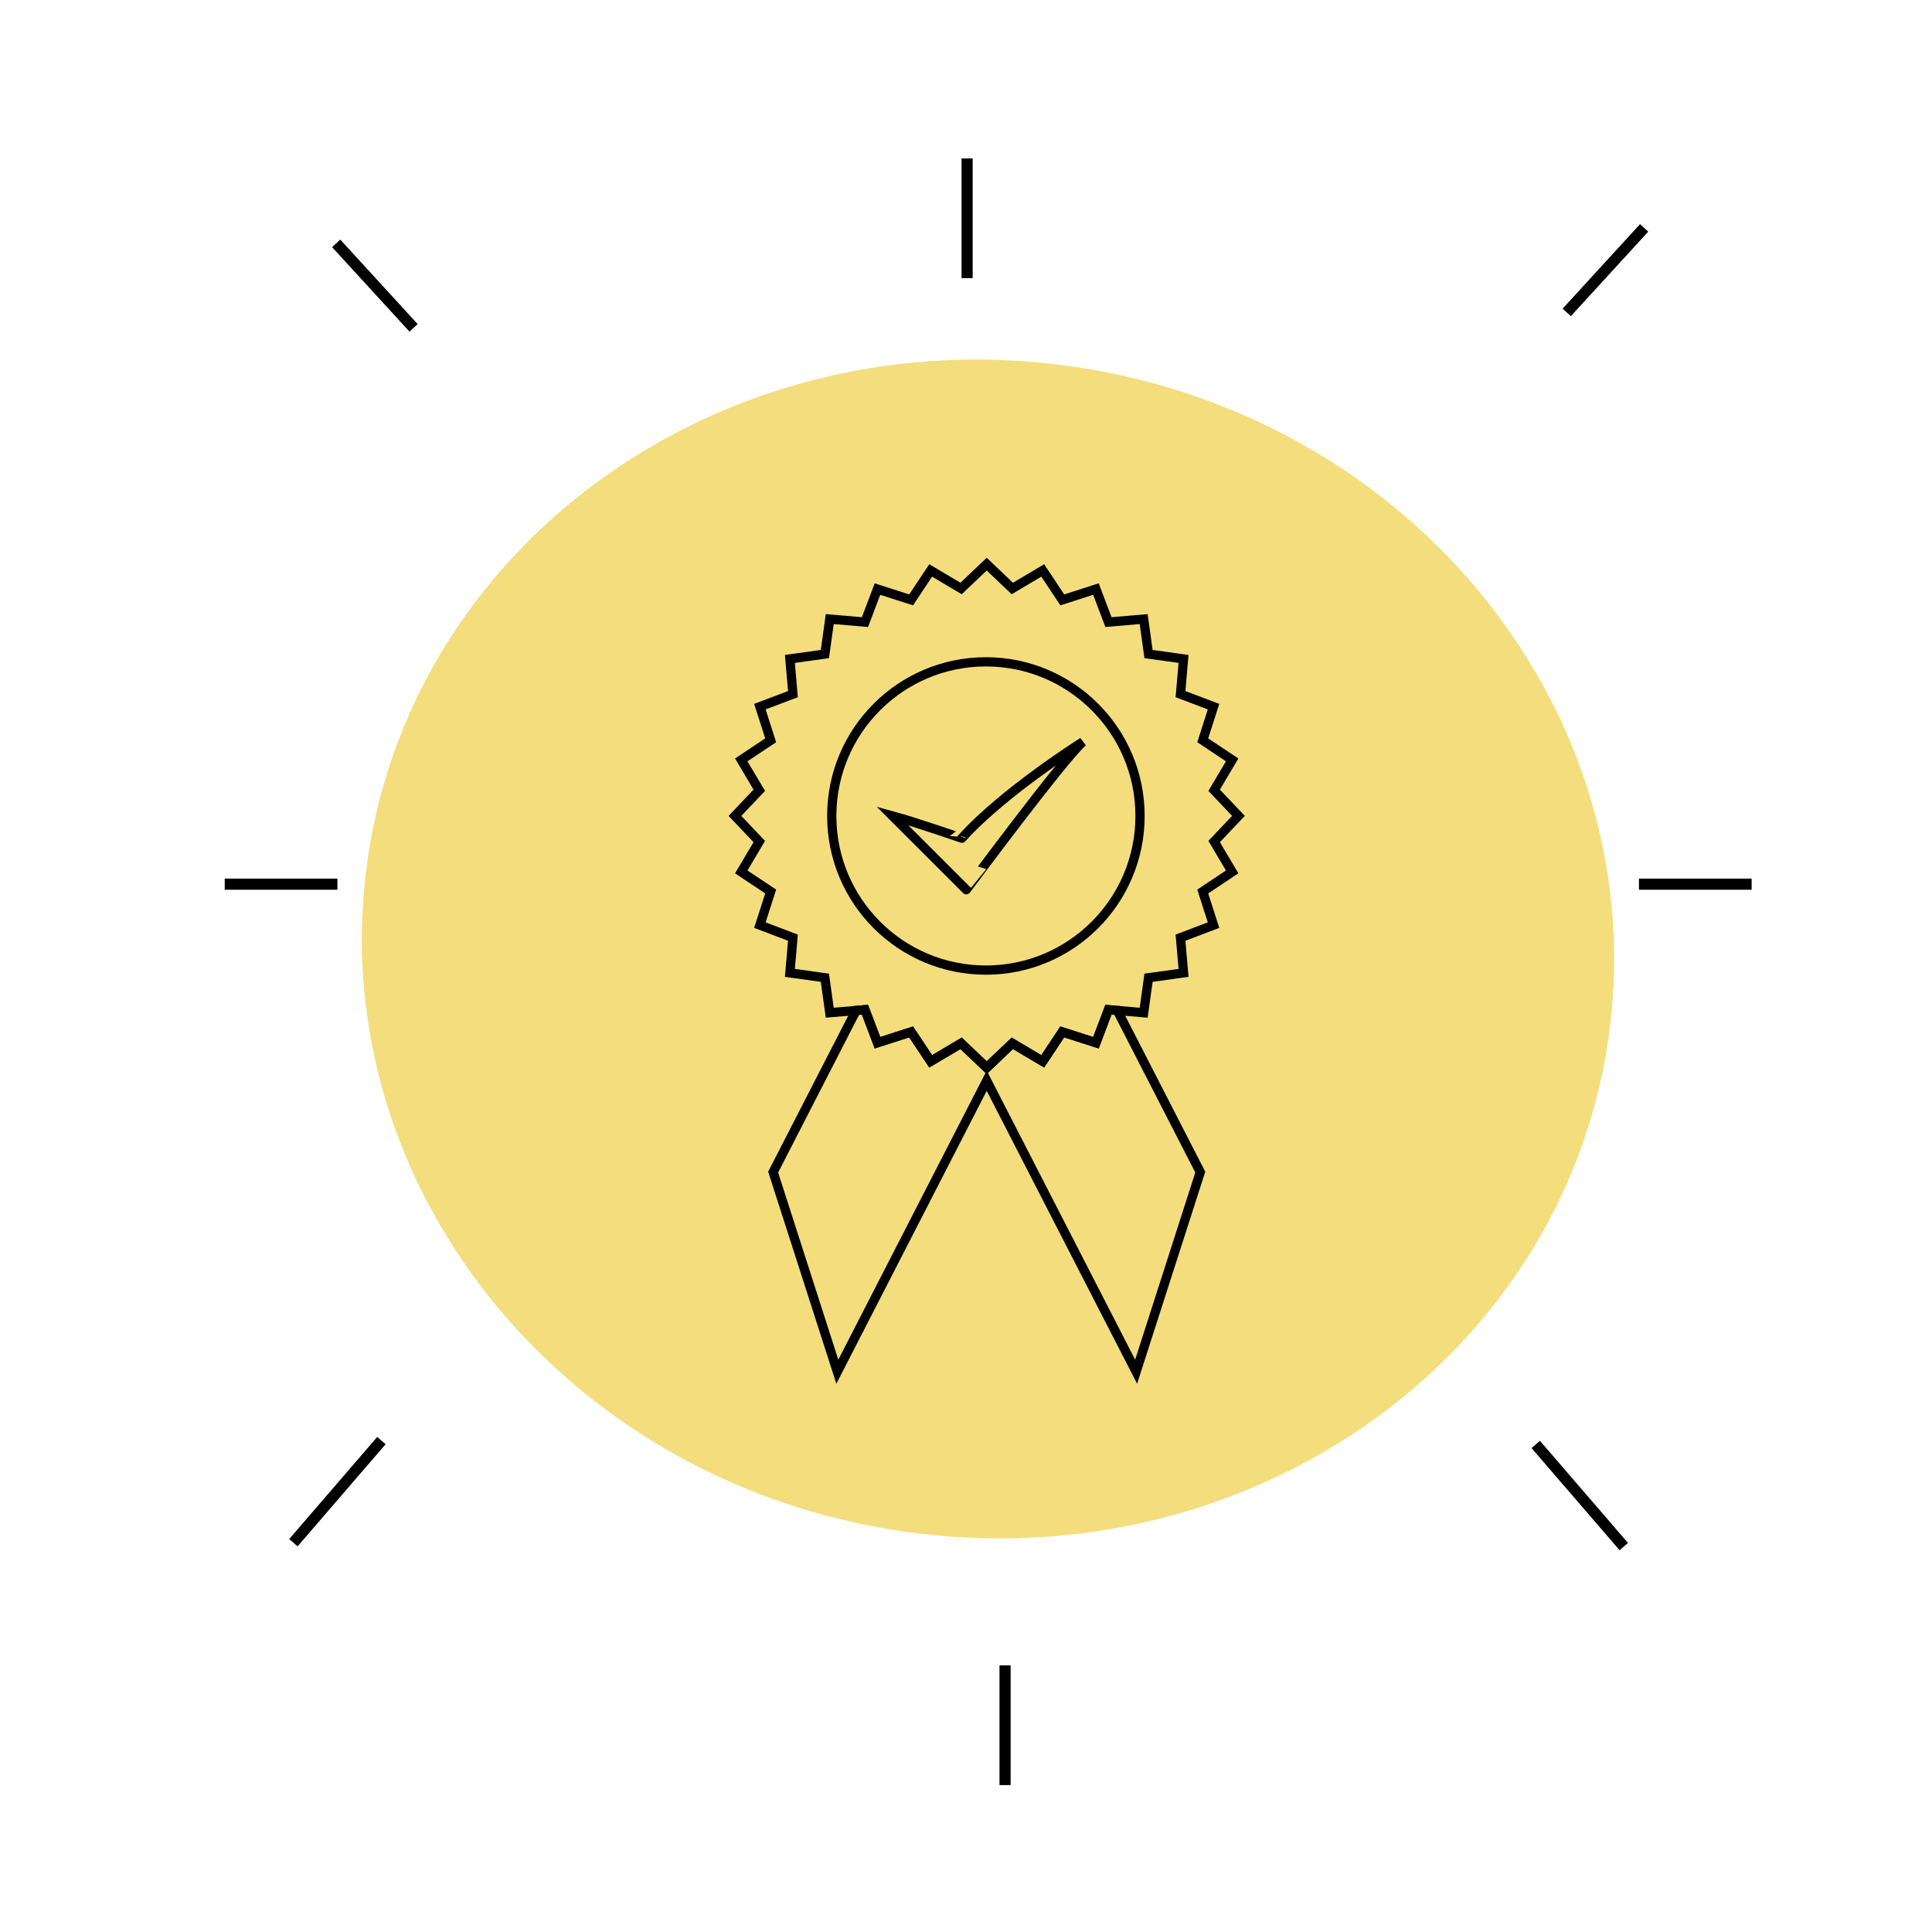 <svg xmlns="http://www.w3.org/2000/svg" viewBox="0 0 500 500"><defs><style>.cls-1{fill:#f4dd7d;}.cls-2,.cls-3{fill:none;stroke:#000;stroke-miterlimit:10;}.cls-2{stroke-width:2.88px;}.cls-3{stroke-width:2.39px;}</style></defs><g id="Ebene_1" data-name="Ebene 1"><path class="cls-1" d="M416.24,268.85c12.06-83.29-50-161.21-138.71-174S107.21,139.07,95.15,222.35s50,161.21,138.71,174S404.18,352.13,416.24,268.85Z"></path><line class="cls-2" x1="98.71" y1="372.82" x2="75.93" y2="399.25"></line><line class="cls-2" x1="87" y1="62.98" x2="107.03" y2="84.85"></line><line class="cls-2" x1="87.32" y1="228.82" x2="58.16" y2="228.82"></line><line class="cls-2" x1="453.32" y1="228.82" x2="424.16" y2="228.82"></line><line class="cls-2" x1="397.45" y1="373.82" x2="420.23" y2="400.25"></line><line class="cls-2" x1="425.5" y1="58.98" x2="405.47" y2="80.85"></line><line class="cls-2" x1="250.29" y1="71.98" x2="250.29" y2="41"></line><line class="cls-2" x1="260.11" y1="461.98" x2="260.11" y2="431"></line><polygon class="cls-3" points="255.36 146 261.99 152.3 269.86 147.63 274.92 155.25 283.63 152.45 286.87 161 295.98 160.22 297.24 169.27 306.3 170.53 305.51 179.64 314.06 182.88 311.27 191.59 318.88 196.66 314.22 204.52 320.51 211.15 314.22 217.79 318.88 225.65 311.27 230.72 314.06 239.42 305.51 242.67 306.3 251.78 297.24 253.04 295.98 262.09 286.87 261.31 283.63 269.86 274.92 267.06 269.86 274.67 261.99 270.01 255.36 276.31 248.73 270.01 240.86 274.67 235.8 267.06 227.09 269.86 223.85 261.31 214.74 262.09 213.48 253.04 204.42 251.78 205.21 242.67 196.66 239.42 199.45 230.72 191.84 225.65 196.5 217.79 190.21 211.15 196.5 204.52 191.84 196.66 199.45 191.59 196.66 182.88 205.21 179.64 204.42 170.53 213.48 169.27 214.74 160.22 223.85 161 227.09 152.45 235.8 155.25 240.86 147.63 248.73 152.3 255.36 146"></polygon><polygon class="cls-3" points="286.87 261.31 283.63 269.86 274.92 267.06 269.86 274.67 261.99 270.01 255.36 276.31 248.73 270.01 240.86 274.67 235.8 267.06 227.09 269.86 223.85 261.31 221.57 261.5 200.09 303.34 216.7 355 255.36 279.69 294.03 355 310.63 303.34 289.15 261.5 286.87 261.31"></polygon><circle class="cls-3" cx="255.15" cy="211.17" r="39.89"></circle><path class="cls-3" d="M230.94,211.14l19.14,19.13S275,196.64,280.23,192c0,0-20.3,12.75-31.31,24.93C248.92,216.94,237.32,212.88,230.94,211.14Z"></path></g></svg>
